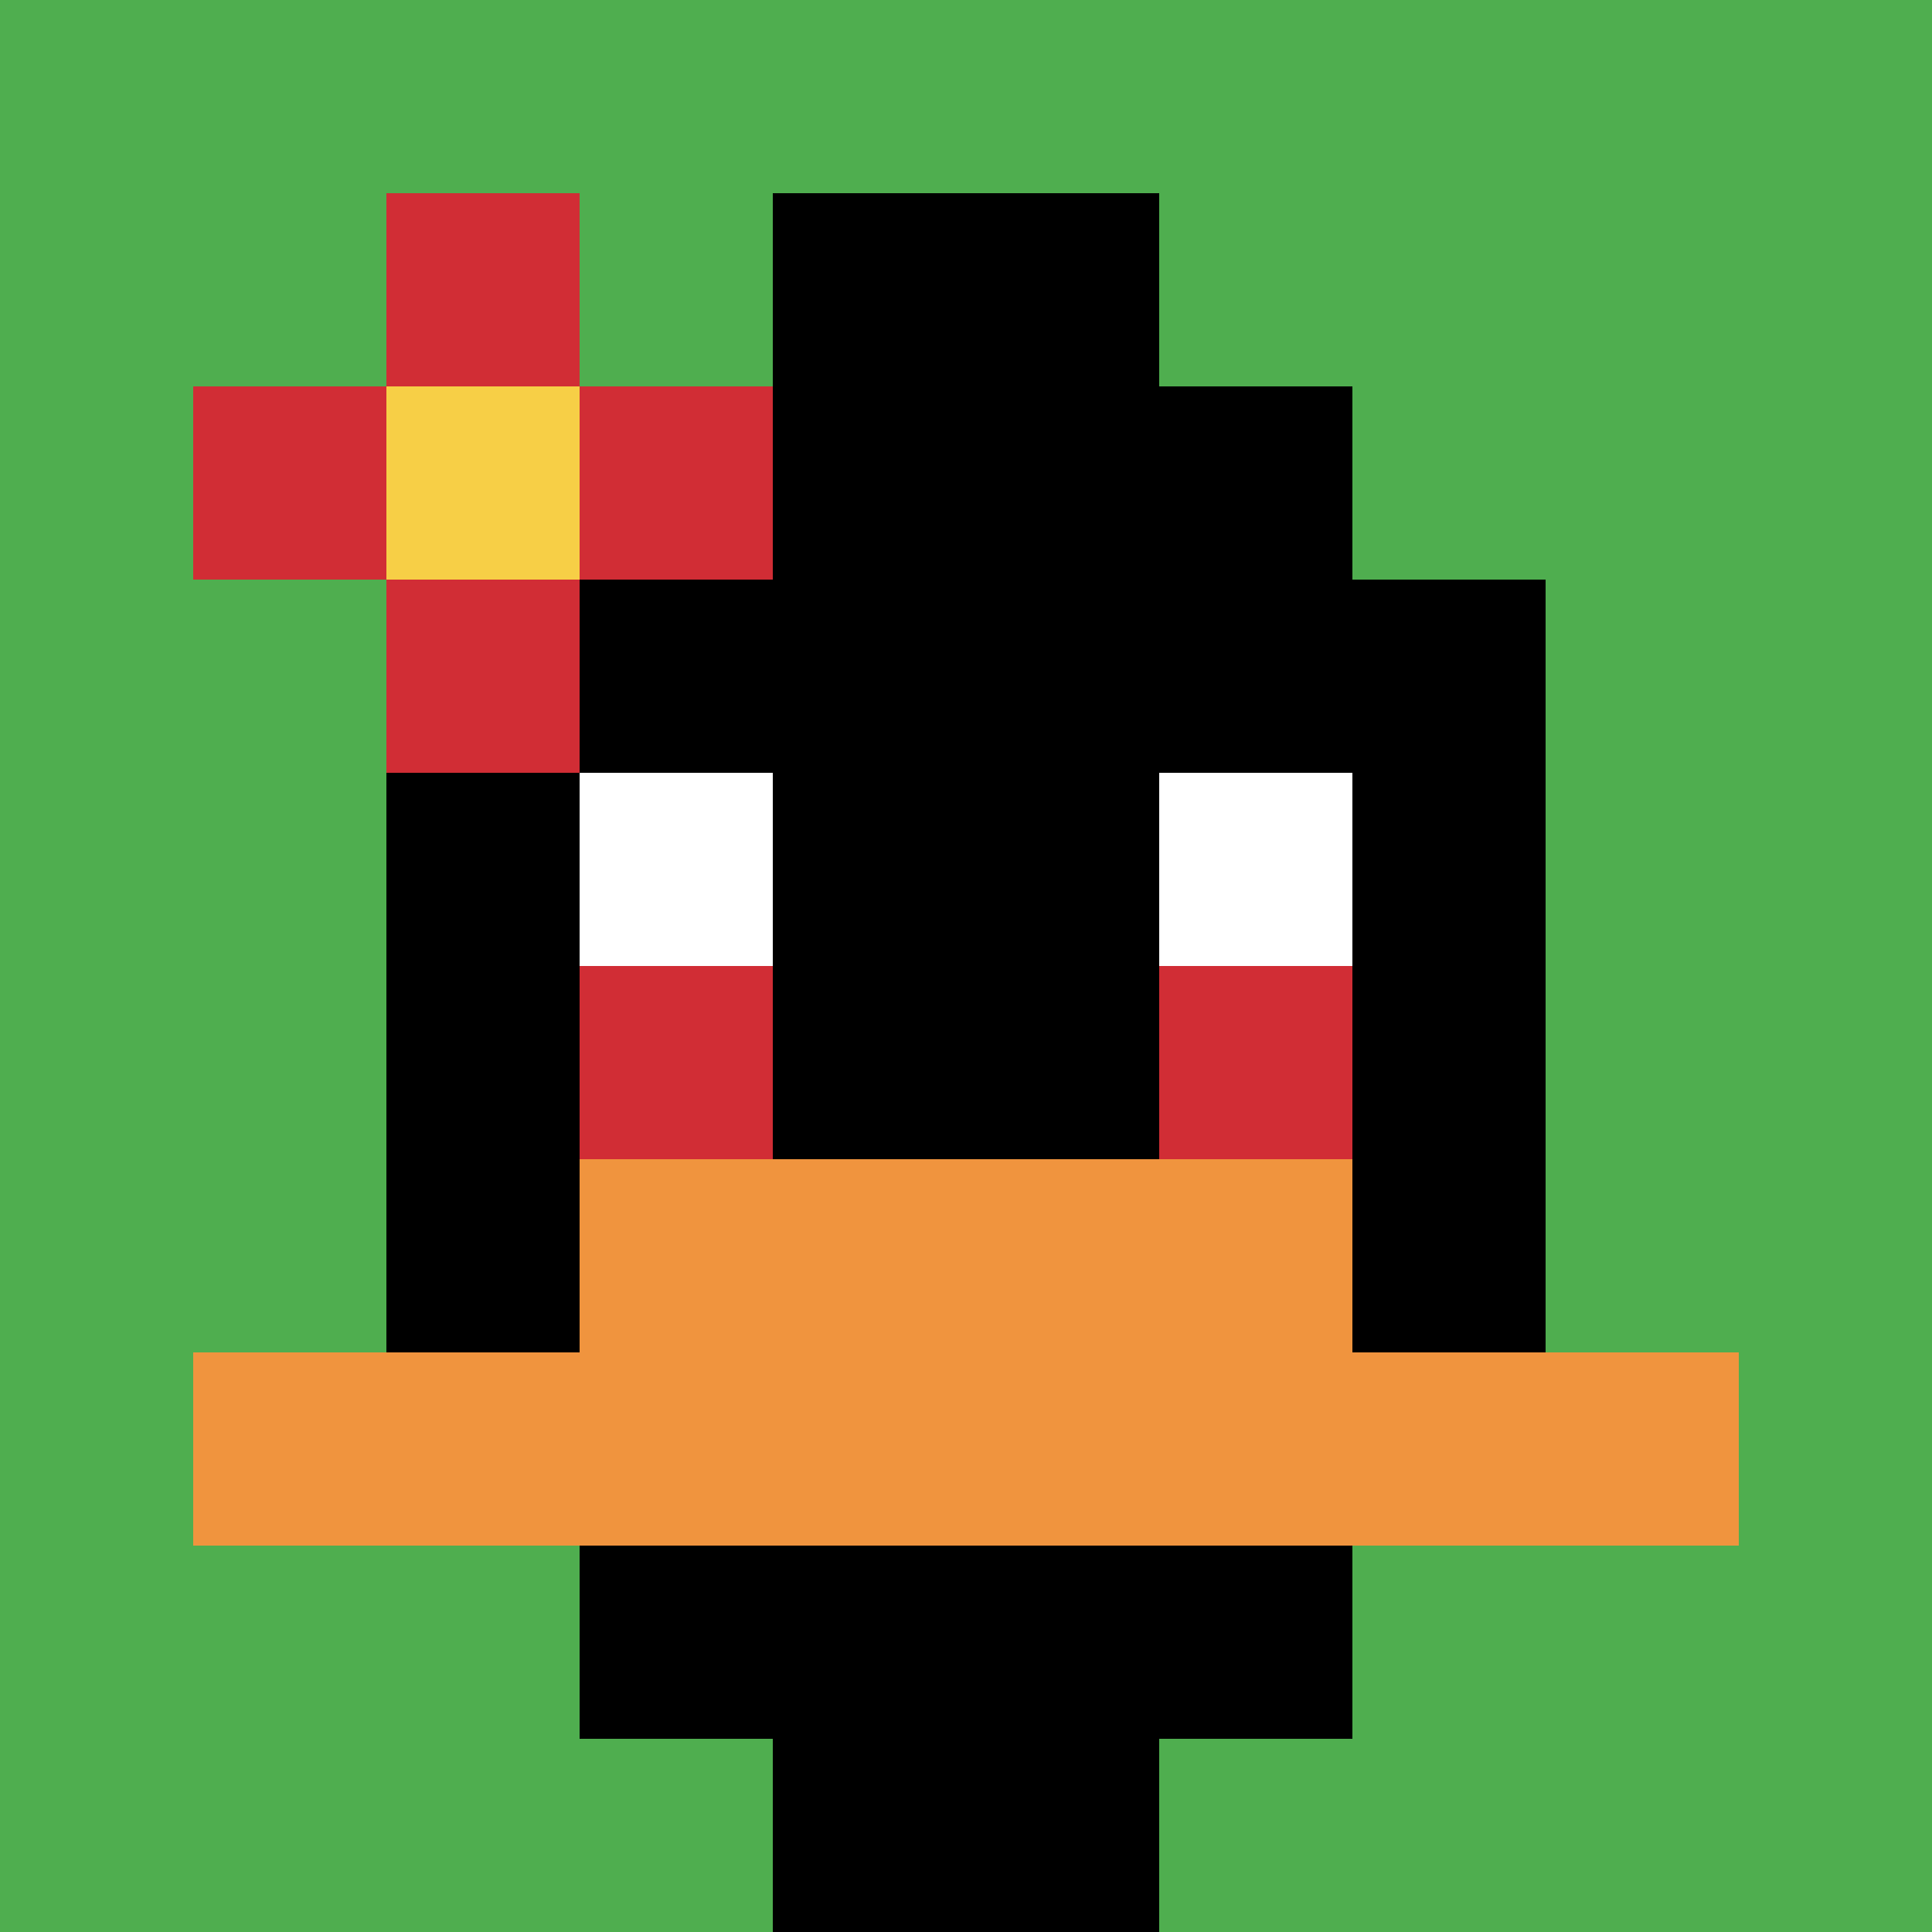 <svg xmlns="http://www.w3.org/2000/svg" width="1158" height="1158" version="1.1"><rect width="100%" height="100%" fill="#fff"/><g><g id="0-0"><path fill="#4FAE4F" d="M0 0h1158v1158H0z"/><g><path id="0-0-3-2-4-7" fill="#000" d="M347.4 231.6h463.2v810.6H347.4z"/><path id="0-0-2-3-6-5" fill="#000" d="M231.6 347.4h694.8v579H231.6z"/><path id="0-0-4-8-2-2" fill="#000" d="M463.2 926.4h231.6V1158H463.2z"/><path id="0-0-1-7-8-1" fill="#F0943E" d="M115.8 810.6h926.4v115.8H115.8z"/><path id="0-0-3-6-4-2" fill="#F0943E" d="M347.4 694.8h463.2v231.6H347.4z"/><path id="0-0-3-4-1-1" fill="#fff" d="M347.4 463.2h115.8V579H347.4z"/><path id="0-0-6-4-1-1" fill="#fff" d="M694.8 463.2h115.8V579H694.8z"/><path id="0-0-3-5-1-1" fill="#D12D35" d="M347.4 579h115.8v115.8H347.4z"/><path id="0-0-6-5-1-1" fill="#D12D35" d="M694.8 579h115.8v115.8H694.8z"/><path id="0-0-4-1-2-2" fill="#000" d="M463.2 115.8h231.6v231.6H463.2z"/><path id="0-0-1-2-3-1" fill="#D12D35" d="M115.8 231.6h347.4v115.8H115.8z"/><path id="0-0-2-1-1-3" fill="#D12D35" d="M231.6 115.8h115.8v347.4H231.6z"/><path id="0-0-2-2-1-1" fill="#F7CF46" d="M231.6 231.6h115.8v115.8H231.6z"/></g><path fill="none" stroke="#fff" stroke-width="0" d="M0 0h1158v1158H0z"/></g></g></svg>